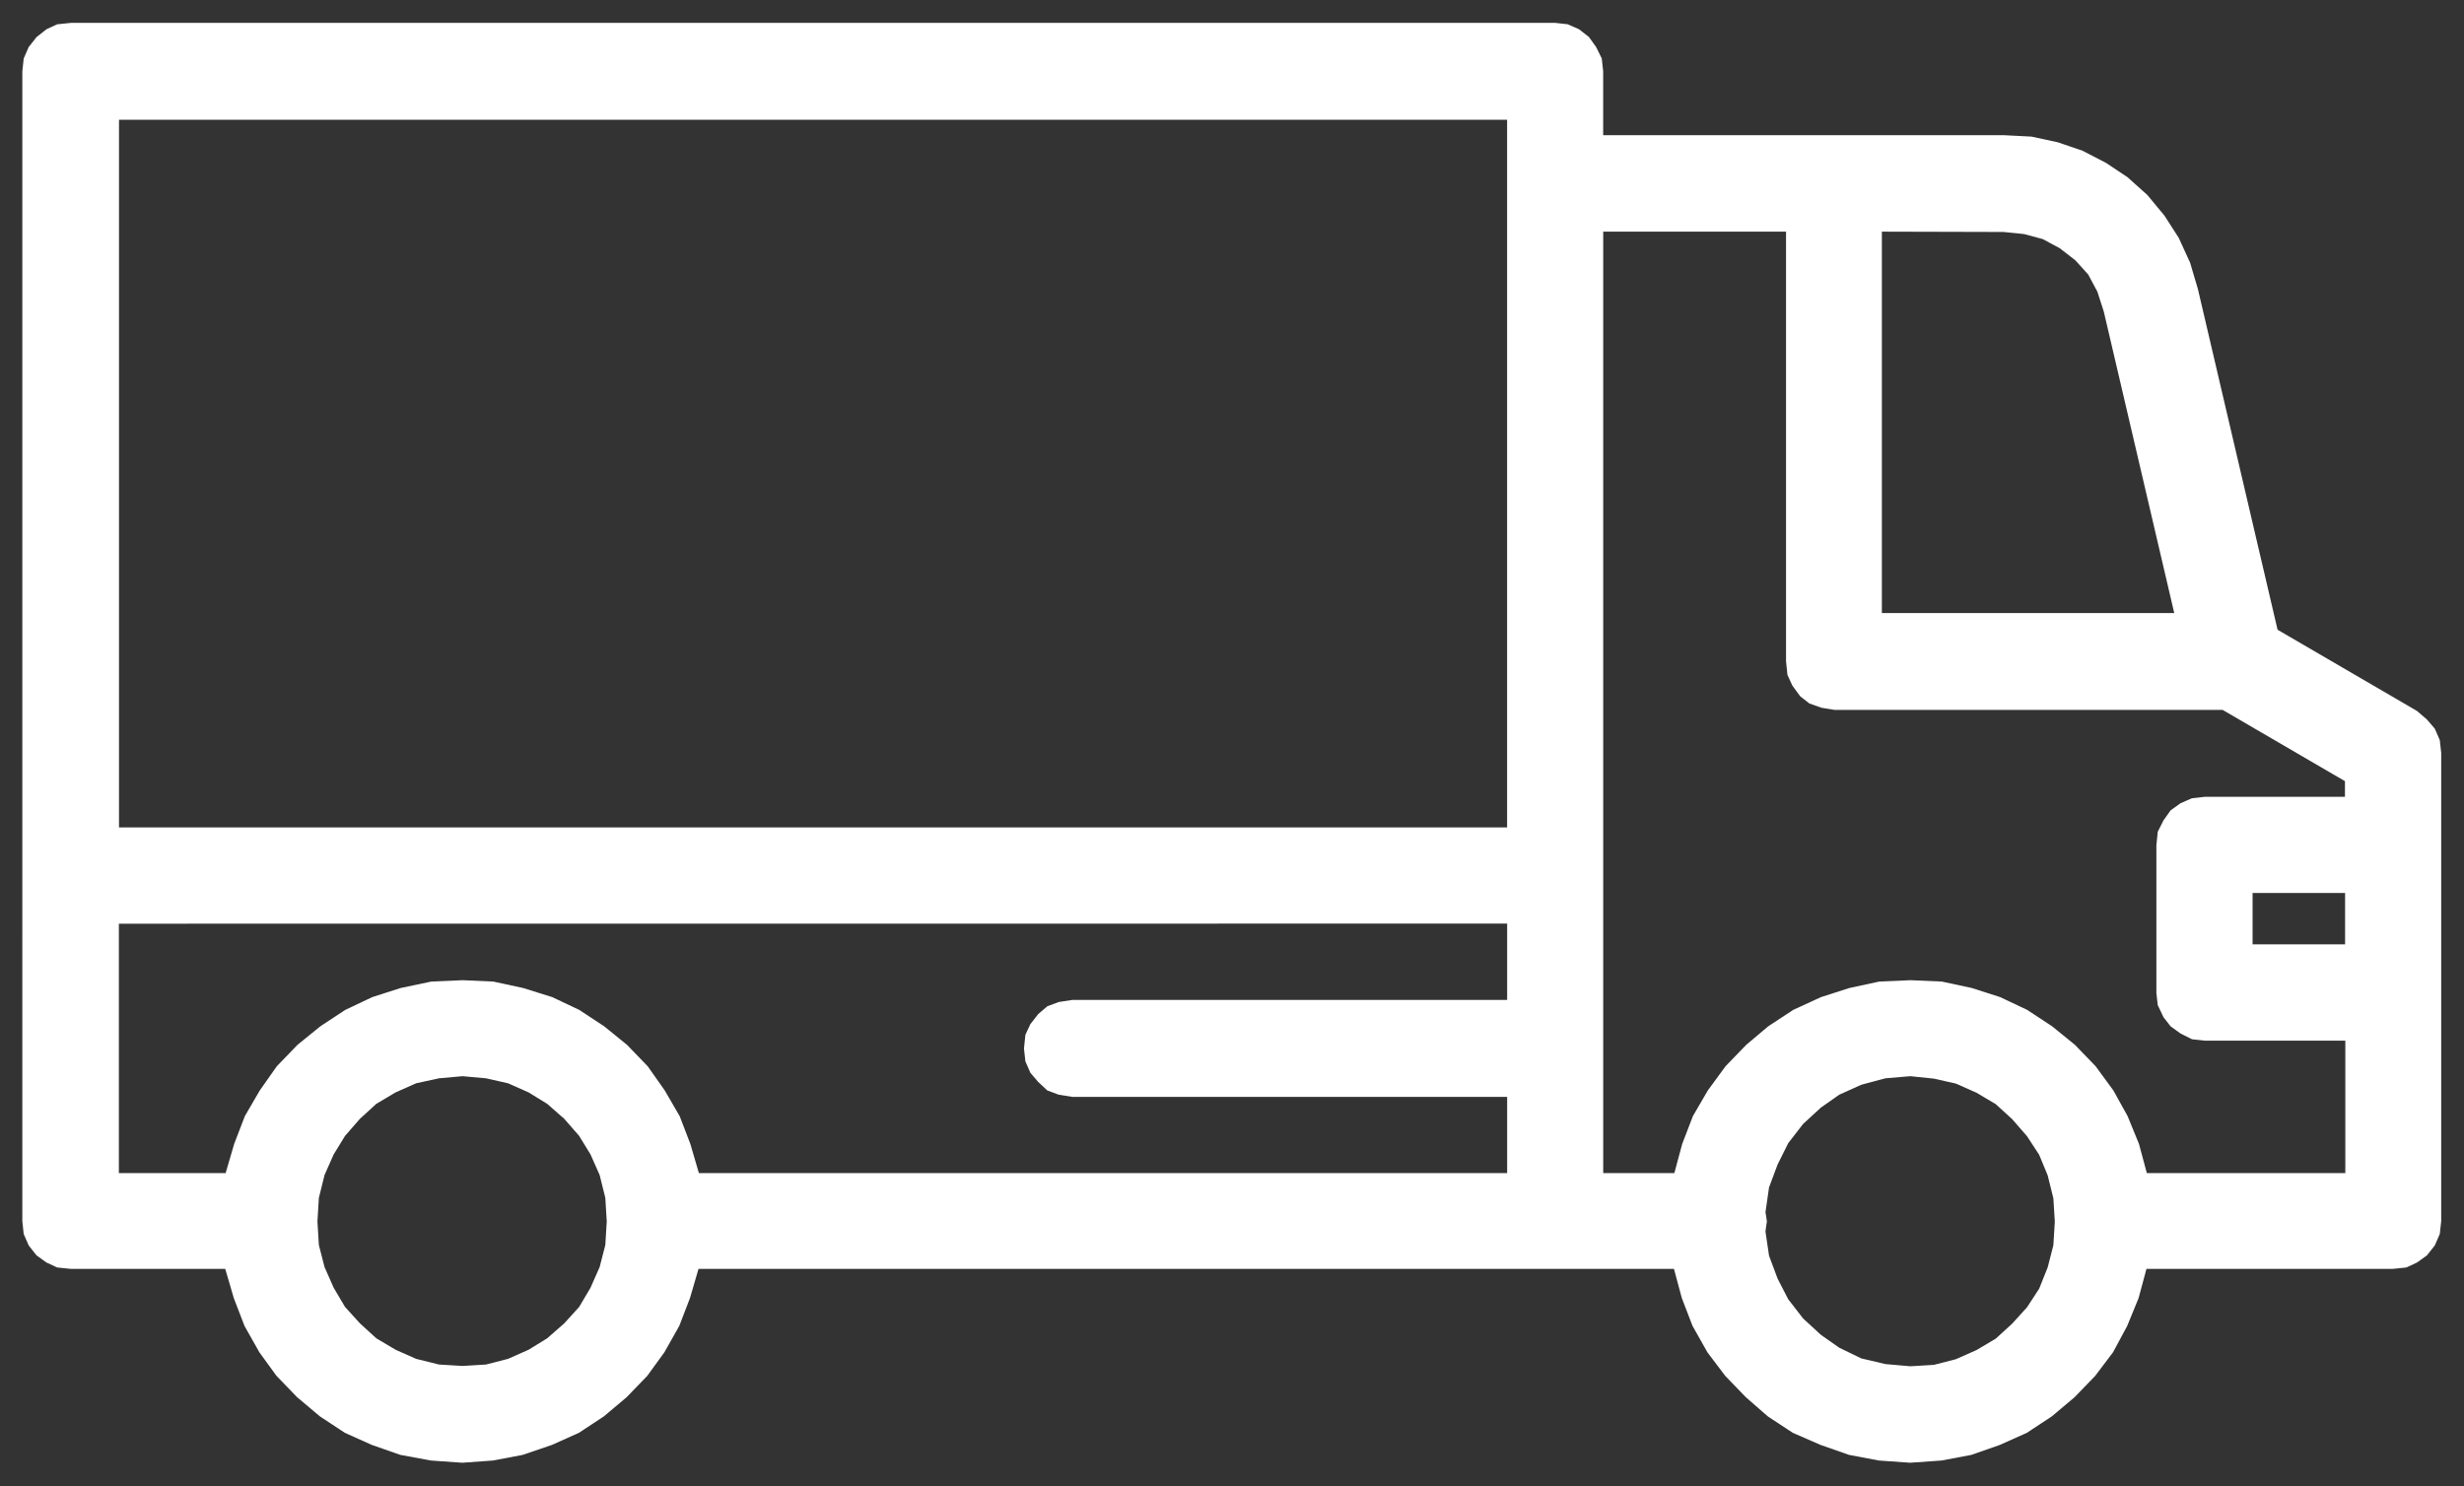 <svg xmlns="http://www.w3.org/2000/svg" width="53.938" height="32.536" viewBox="0 0 53.938 32.536">
  <rect x="0" y="0" width="53.938" height="32.536" fill="#333333" stroke="none"/>
  <path id="Path_6894" data-name="Path 6894" stroke="rgba(0,0,0,0)" d="M1218.155,554.941l-.545.046-.528.141-.483.218-.4.281-.391.359-.326.421-.233.468-.187.5-.078.546.016.093.015.109-.015.094-.016.124.078.531.187.5.233.453.326.421.391.359.4.281.483.234.528.124.545.048.515-.031.483-.124.451-.2.421-.25.359-.328.326-.359.265-.406.187-.468.124-.483.032-.515-.032-.515-.124-.5-.187-.452-.265-.406-.326-.374-.359-.328-.421-.25-.451-.2-.483-.109Zm-31.693,0-.515.046-.5.109-.451.2-.421.25-.359.328-.326.374-.249.406-.2.452-.124.5-.031.515.031.515.124.483.2.453.249.421.326.359.359.328.421.25.451.2.5.124.515.031.513-.031.483-.124.451-.2.406-.25.374-.328.326-.359.249-.421.2-.453.124-.483.031-.515-.031-.515-.124-.5-.2-.452-.249-.406-.326-.374-.374-.328-.406-.25-.451-.2-.483-.109Zm-7.523-3.339v5.461h2.337l.187-.639.234-.609.326-.561.374-.531.452-.468.5-.406.545-.359.591-.28.623-.2.671-.141.686-.03.669.03.654.141.639.2.591.28.545.359.5.406.452.468.374.531.326.561.234.609.187.639h17.693v-1.669h-9.516l-.3-.048-.25-.093-.2-.187-.171-.2-.109-.25-.031-.281.031-.3.109-.234.171-.219.2-.172.25-.093.3-.046h9.516V551.6Zm46.708-.672v1.124h2.025V550.93Zm-8.115-14.48V544.8h6.4l-1.542-6.6-.141-.437-.2-.374-.281-.311-.343-.266-.373-.2-.406-.109-.451-.046Zm-6.1,0v20.613h1.557l.172-.639.234-.609.326-.561.389-.531.452-.468.482-.406.546-.359.608-.28.623-.2.654-.141.684-.03.685.03.656.141.623.2.591.28.545.359.5.406.452.468.389.531.311.561.249.609.172.639h4.345v-2.9H1224.6l-.28-.031-.25-.126-.217-.156-.156-.2-.126-.266-.03-.265v-3.23l.03-.3.126-.25.156-.219.217-.156.25-.109.28-.031h3.069v-.343l-2.679-1.561h-8.5l-.28-.046-.265-.094-.2-.156-.172-.235-.108-.234-.031-.3V536.45Zm-32.49-2.45v15.494h30.386V534Zm-1.043-2.122h32.473l.281.031.249.109.218.171.156.218.124.25.031.281v1.4h8.769l.606.031.576.124.546.187.513.266.467.311.436.391.374.452.311.483.25.546.171.578,1.744,7.459,3.053,1.779.217.187.172.2.109.25.031.281v10.252l-.031.281-.109.25-.172.218-.217.156-.234.109-.3.031h-5.389l-.172.639-.249.609-.311.578-.389.515-.452.468-.5.421-.545.359-.591.265-.623.218-.656.124-.685.048-.684-.048-.654-.124-.623-.218-.608-.265-.546-.359-.482-.421-.452-.468-.389-.515-.326-.578-.234-.609-.172-.639h-21.353l-.187.639-.234.609-.326.578-.374.515-.452.468-.5.421-.545.359-.591.265-.639.218-.654.124-.669.048-.686-.048-.671-.124-.623-.218-.591-.265-.545-.359-.5-.421-.452-.468-.374-.515-.326-.578-.234-.609-.187-.639h-3.38l-.3-.031-.234-.109-.217-.156-.172-.218-.109-.25-.03-.281V532.939l.03-.281.109-.25.172-.218.217-.171.234-.109Z" fill="#fff" transform="translate(-1176.337 -531.378)" stroke-linecap="round" stroke-linejoin="round" stroke-width="1" fill-rule="evenodd"/>
</svg>
